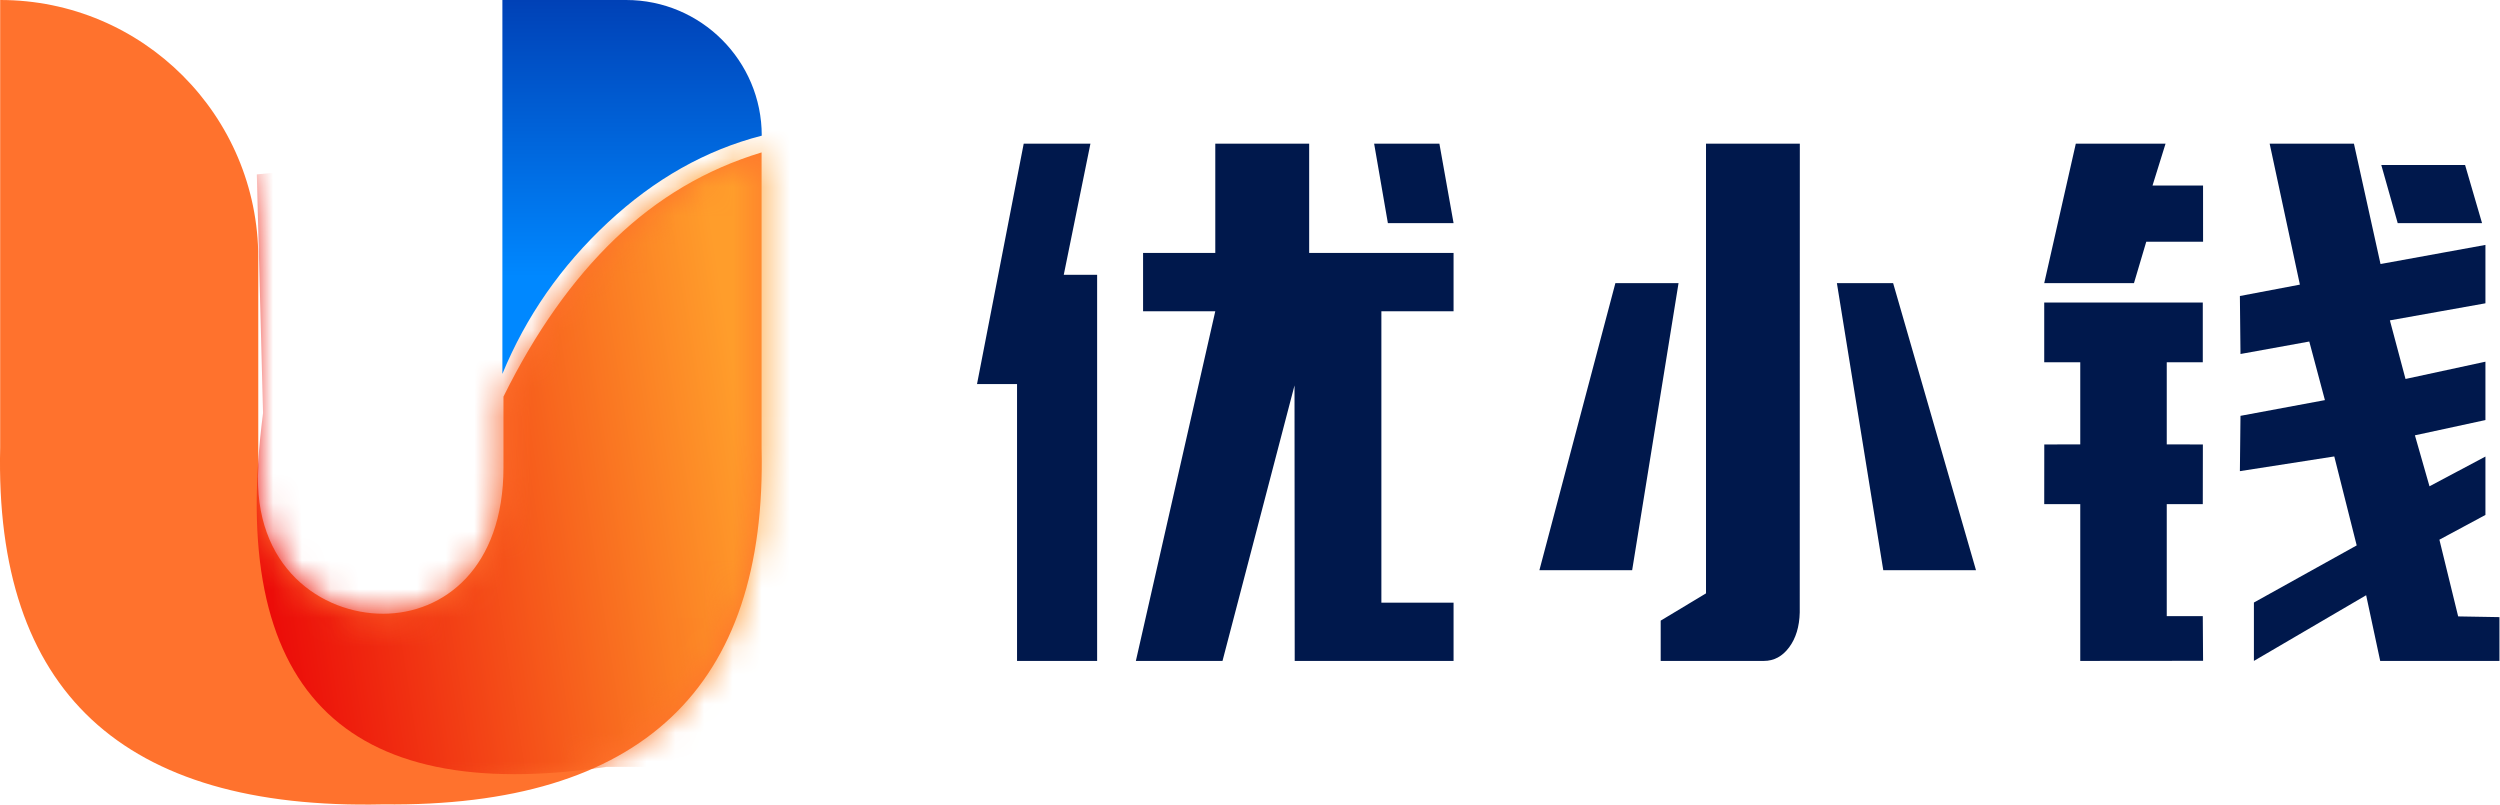 <?xml version="1.0" encoding="UTF-8"?>
<svg width="87px" height="28px" viewBox="0 0 87 28" version="1.1" xmlns="http://www.w3.org/2000/svg" xmlns:xlink="http://www.w3.org/1999/xlink">
    <title>编组 21备份@1.5x</title>
    <defs>
        <path d="M0.006,15.568 L0.006,0 C4.967,-9.11225935e-16 8.988,4.021 8.988,8.982 L8.988,16.268 L8.988,16.268 C8.789,19.761 11.213,21.358 13.329,21.358 C15.446,21.358 17.521,19.761 17.521,16.268 L17.521,13.802 C18.627,11.564 19.921,9.733 21.403,8.31 C22.885,6.887 24.585,5.885 26.503,5.304 L26.503,15.568 C26.702,23.951 22.311,28.093 13.329,27.993 C4.248,28.193 -0.193,24.051 0.006,15.568 Z" id="path-1"></path>
        <linearGradient x1="77.903%" y1="61.328%" x2="0.164%" y2="73.701%" id="linearGradient-3">
            <stop stop-color="#FF9D2B" offset="0%"></stop>
            <stop stop-color="#EA0006" offset="100%"></stop>
        </linearGradient>
        <linearGradient x1="50%" y1="0%" x2="50%" y2="74.07%" id="linearGradient-4">
            <stop stop-color="#0041B6" offset="0%"></stop>
            <stop stop-color="#0088FF" offset="100%"></stop>
        </linearGradient>
    </defs>
    <g id="页面-1" stroke="none" stroke-width="1" fill="none" fill-rule="evenodd">
        <g id="编组-21备份">
            <g id="编组-19">
                <g id="路径-7" transform="translate(0, 0)">
                    <mask id="mask-2" fill="white">
                        <use xlink:href="#path-1"></use>
                    </mask>
                    <use id="蒙版" fill="#FF722D" fill-rule="nonzero" xlink:href="#path-1"></use>
                    <path d="M9.154,14.374 C7.915,23.946 11.899,28.05 21.105,26.687 C28.231,26.687 31.794,26.687 31.794,26.687 L29.211,4.044 L8.937,6.069 L9.154,14.374 Z" fill="url(#linearGradient-3)" fill-rule="nonzero" mask="url(#mask-2)"></path>
                </g>
                <path d="M26.509,4.721 C24.566,5.221 22.781,6.227 21.156,7.74 C19.531,9.253 18.307,11.01 17.483,13.012 L17.483,0 L21.788,0 C24.395,-1.36712792e-15 26.509,2.114 26.509,4.721 L26.509,4.721 L26.509,4.721 Z" id="形状结合" fill="url(#linearGradient-4)"></path>
            </g>
            <path d="M84.891,18.781 L86.493,17.92 L86.493,15.888 L84.546,16.923 L84.039,15.149 L86.493,14.618 L86.493,12.587 L83.712,13.188 L83.168,11.149 L86.493,10.555 L86.493,8.523 L82.842,9.188 L81.917,5 L78.984,5 L80.036,9.905 L77.948,10.301 L77.969,12.319 L80.363,11.885 L80.907,13.924 L77.969,14.471 L77.948,16.396 L81.233,15.884 L82.013,18.98 L78.436,20.968 L78.436,23 L82.342,20.714 L82.831,23 L86.981,23 L86.981,21.476 L85.544,21.451 L84.891,18.781 Z M74.69,8.412 L76.667,8.412 L76.666,6.456 L74.908,6.456 L75.361,5 L72.238,5 L71.139,9.854 L74.262,9.854 L74.69,8.412 Z M86.375,7.764 L85.785,5.742 L82.869,5.742 L83.44,7.764 L86.375,7.764 Z M75.403,21.441 L75.403,17.544 L76.657,17.544 L76.66,15.467 L75.403,15.465 L75.403,12.607 L76.657,12.607 L76.657,10.528 L71.139,10.528 L71.139,12.607 L72.393,12.607 L72.393,15.465 L71.141,15.467 L71.139,17.544 L72.393,17.544 L72.393,23 L76.667,22.996 L76.657,21.441 L75.403,21.441 Z M57.792,23 L57.792,21.598 L59.369,20.649 L59.369,5 L62.634,5 L62.631,21.314 C62.619,21.808 62.496,22.212 62.262,22.527 C62.027,22.842 61.735,23 61.384,23 L57.792,23 Z M56.799,19.843 L53.571,19.843 L56.215,9.854 L58.413,9.854 L56.799,19.843 Z M63.924,9.854 L65.881,9.854 L68.765,19.843 L65.538,19.843 L63.924,9.854 Z M45.559,5 L42.292,5 L42.292,8.803 L39.779,8.803 L39.779,10.831 L42.292,10.831 L39.528,23 L42.543,23 L45.049,13.413 L45.056,23 L50.584,23 L50.584,20.972 L48.072,20.972 L48.072,10.831 L50.584,10.831 L50.584,8.803 L45.559,8.803 L45.559,5 Z M37.947,5 L35.625,5 L34,13.366 L35.393,13.366 L35.393,23 L38.18,23 L38.18,9.563 L37.019,9.563 L37.947,5 Z M50.584,7.764 L50.091,5 L47.82,5 L48.298,7.764 L50.584,7.764 Z" id="Fill-1备份-4" fill="#00184C"></path>
        </g>
    </g>
</svg>
